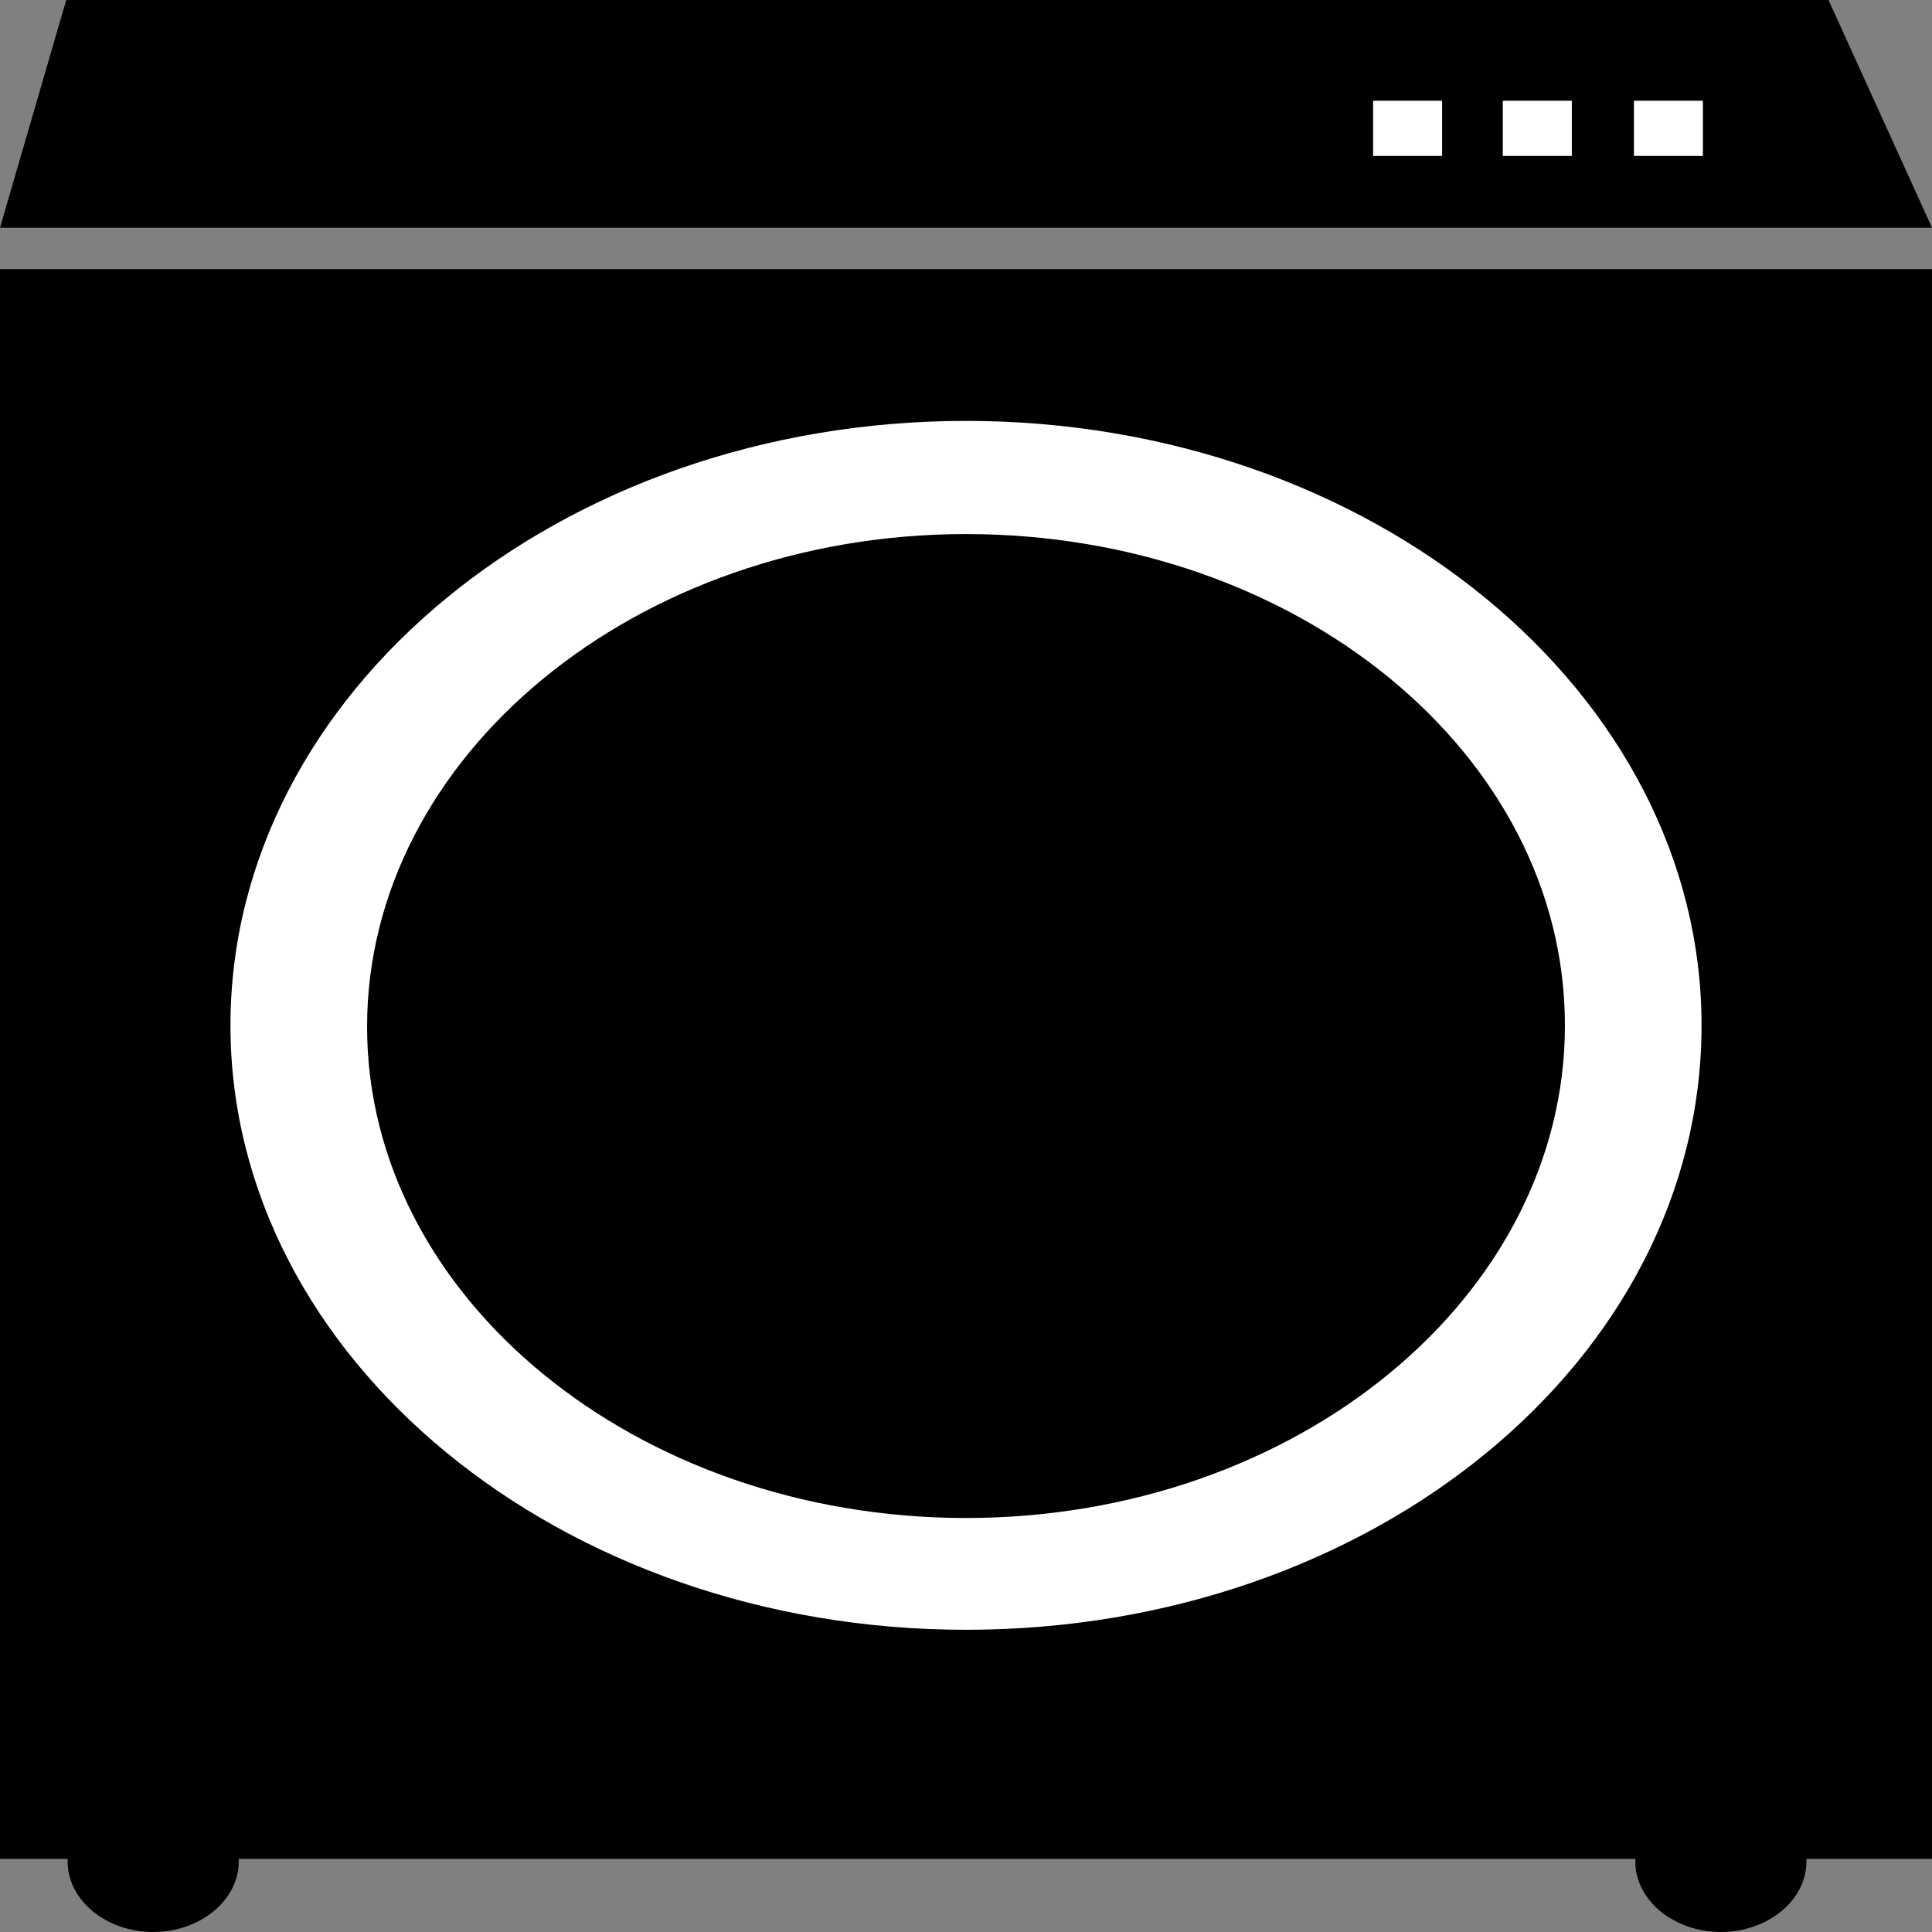 <?xml version="1.0" encoding="utf-8"?>
<!-- Generator: Adobe Illustrator 23.0.1, SVG Export Plug-In . SVG Version: 6.00 Build 0)  -->
<svg version="1.1" id="Layer_1" xmlns="http://www.w3.org/2000/svg" xmlns:xlink="http://www.w3.org/1999/xlink" x="0px" y="0px"
	 viewBox="0 0 140 140" style="enable-background:new 0 0 140 140;" xml:space="preserve">
<rect x="0" y="0" width="140" height="140" fill="#808080" stroke="none"/>
<style type="text/css">
	.st0{fill:#FFFFFF;}
</style>
<g id="_x31_">
	<g>
		<polygon points="4.8,0 0,16.5 140,16.5 132.5,0 		"/>
		<rect y="19.5" width="140" height="115.2"/>
		<path d="M11.1,122.8c-3.4,0-6.2,2.3-6.2,5.1v7c0,2.8,2.8,5.1,6.2,5.1s6.2-2.3,6.2-5.1v-7C17.4,125.1,14.5,122.8,11.1,122.8z"/>
		<path d="M124.7,122.8c-3.4,0-6.2,2.3-6.2,5.1v7c0,2.8,2.8,5.1,6.2,5.1c3.4,0,6.2-2.3,6.2-5.1v-7
			C131,125.1,128.2,122.8,124.7,122.8z"/>
		<rect x="99.5" y="7.3" class="st0" width="5" height="4"/>
		<rect x="108.9" y="7.3" class="st0" width="5" height="4"/>
		<rect x="118.4" y="7.3" class="st0" width="5" height="4"/>
		<path class="st0" d="M70,30.5c-29.4,0-53.3,19.7-53.3,43.8s23.9,43.8,53.3,43.8s53.3-19.5,53.3-43.8C123.3,50.2,99.4,30.5,70,30.5
			z M70,110c-23.9,0-43.4-16-43.4-35.6S46.1,38.7,70,38.7s43.4,15.9,43.4,35.6S93.9,110,70,110z"/>
		<path d="M81.6,77.1c-14.6,7.7-22,0-22,0c-9.4,6.7-17.7,5.5-23.2,3.2c3.3,12.8,17.1,22.3,33.6,22.3c17.2,0,31.4-10.5,34-24
			C94.1,82.1,81.6,77.1,81.6,77.1z"/>
	</g>
</g>
<g id="Designed_by_Vecteezy">
</g>
</svg>
